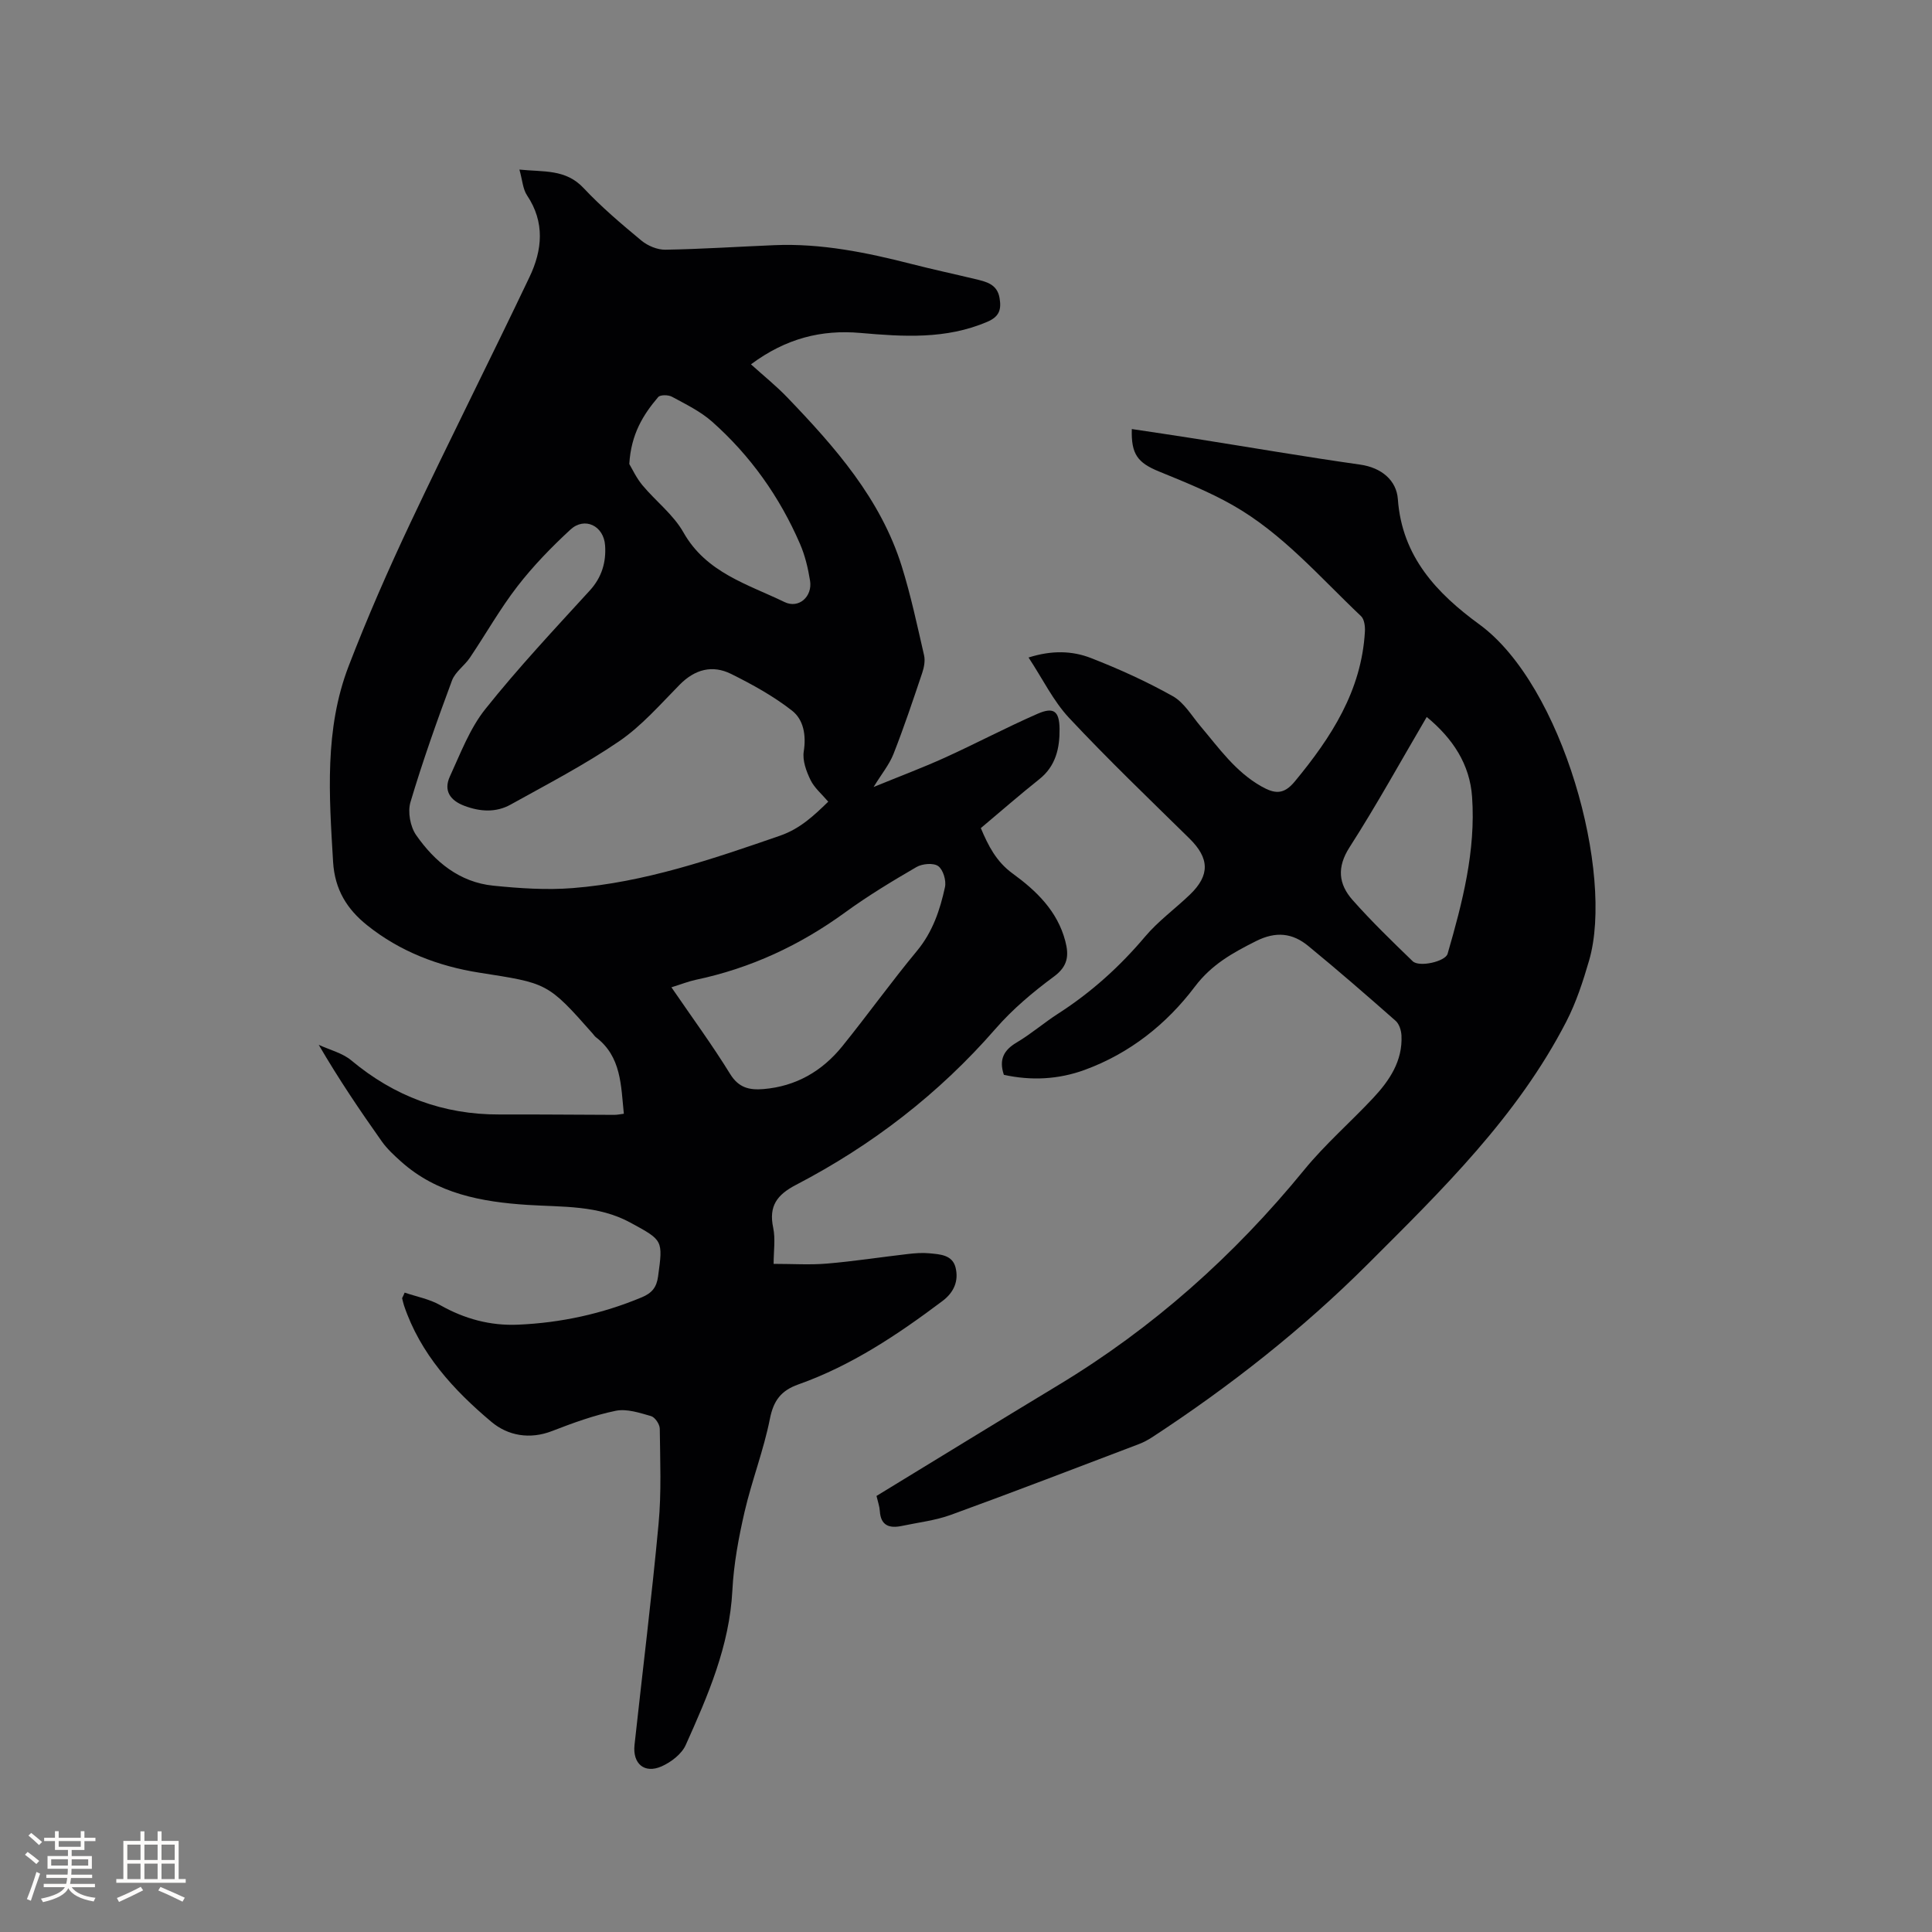 <svg enable-background="new 0 0 400 400" viewBox="0 0 400 400" xmlns="http://www.w3.org/2000/svg"><rect x="0" y="0" width="400" height="400" fill="#808080" stroke="none"/><path d="m83.78 267.62c2.46.84 5.13 1.33 7.35 2.59 5.05 2.86 10.41 4.3 16.12 4.05 8.84-.38 17.4-2.23 25.61-5.66 2.11-.88 3.08-2.05 3.39-4.34 1.03-7.53 1.02-7.45-5.68-11.1-6.75-3.69-14.09-3.23-21.37-3.7-9.52-.62-18.76-2.31-26.21-9.01-1.41-1.27-2.85-2.59-3.94-4.13-4.51-6.38-8.9-12.86-13.06-20 2.27 1.05 4.89 1.68 6.74 3.22 8.92 7.45 19.05 11.24 30.66 11.2 7.94-.03 15.87.06 23.81.08.61 0 1.22-.14 1.96-.23-.61-5.88-.5-11.83-5.79-15.85-.25-.19-.42-.47-.63-.71-9.42-10.68-9.46-10.44-23.56-12.66-8.43-1.33-16.4-4.38-23.16-9.8-4.14-3.31-6.71-7.34-7.06-13.15-.81-13.71-1.82-27.41 3.23-40.53 3.87-10.06 8.21-19.96 12.81-29.7 8.04-17.03 16.54-33.85 24.64-50.86 2.64-5.54 3.22-11.3-.52-16.88-.88-1.31-.96-3.16-1.58-5.34 5.04.52 9.56-.14 13.27 3.81 3.69 3.93 7.84 7.45 12 10.9 1.31 1.08 3.3 1.91 4.97 1.88 7.52-.13 15.02-.63 22.54-.94 9.74-.41 19.17 1.53 28.54 3.93 4.3 1.1 8.65 2.03 12.97 3.07 2.28.55 4.63 1.01 5.12 3.95.39 2.32.01 3.83-2.55 4.92-8.56 3.66-17.37 3.08-26.28 2.3-7.98-.7-15.35 1.08-22.64 6.5 2.63 2.38 5.24 4.47 7.53 6.86 9.88 10.29 19.3 20.96 23.68 34.93 1.89 6.05 3.21 12.28 4.63 18.46.26 1.14-.01 2.53-.4 3.68-1.89 5.62-3.77 11.25-5.94 16.76-.87 2.2-2.46 4.12-4.11 6.82 5.27-2.16 10.08-3.96 14.76-6.08 6.44-2.92 12.71-6.25 19.19-9.08 3.32-1.45 4.5-.58 4.55 3.1.05 3.97-.76 7.73-4.21 10.46-4.06 3.23-7.97 6.65-12.09 10.11 1.54 3.65 3.18 6.92 6.58 9.4 4.9 3.56 9.28 7.76 10.91 14 .79 3 .53 5.21-2.36 7.34-4.33 3.2-8.55 6.74-12.07 10.79-11.72 13.46-25.57 24.13-41.32 32.33-3.94 2.05-5.68 4.39-4.73 8.87.49 2.32.09 4.83.09 7.49 3.98 0 7.55.24 11.06-.06 5.59-.47 11.15-1.34 16.73-1.98 1.47-.17 2.98-.29 4.44-.15 2.19.21 4.78.3 5.44 2.95.68 2.76-.32 5.13-2.71 6.93-9.26 6.96-18.84 13.37-29.84 17.27-3.55 1.26-5.14 3.31-5.89 7.12-1.29 6.5-3.74 12.77-5.24 19.24-1.23 5.34-2.25 10.82-2.53 16.28-.59 11.52-5.07 21.79-9.66 32.02-.84 1.87-3.03 3.55-5 4.42-3.55 1.57-6.02-.56-5.6-4.44 1.66-15.26 3.56-30.5 4.98-45.78.61-6.52.32-13.13.25-19.7-.01-.91-.99-2.36-1.8-2.6-2.38-.68-5.04-1.57-7.33-1.1-4.48.92-8.86 2.52-13.14 4.18-4.67 1.82-9.21.96-12.6-1.9-7.82-6.57-14.72-14.08-18.09-24.1-.16-.49-.26-1-.39-1.5.19-.36.36-.75.53-1.15zm87.7-101.64c-1.33-1.57-2.87-2.85-3.67-4.49-.88-1.81-1.7-4.05-1.4-5.92.53-3.38-.05-6.59-2.44-8.45-3.84-3-8.21-5.41-12.6-7.59-3.88-1.92-7.5-.97-10.66 2.24-4.01 4.07-7.86 8.51-12.52 11.7-7.15 4.88-14.89 8.9-22.47 13.11-3.02 1.68-6.29 1.49-9.54.27-3-1.12-4.39-3.16-3.03-6.11 2.2-4.77 4.11-9.9 7.33-13.93 6.79-8.52 14.27-16.5 21.63-24.55 2.5-2.74 3.4-5.87 3.17-9.31-.27-4.12-4.25-6.01-7.18-3.3-3.93 3.63-7.71 7.52-10.98 11.75-3.61 4.67-6.53 9.87-9.84 14.78-1.12 1.66-3.04 2.93-3.7 4.71-3.09 8.32-6.07 16.69-8.6 25.19-.6 2.02-.04 5.07 1.18 6.82 3.85 5.52 8.97 9.76 15.97 10.47 5.45.55 11 .93 16.44.5 14.9-1.18 28.93-6.01 42.96-10.86 4.12-1.44 6.95-4.12 9.95-7.03zm-32.47 38.43c4.25 6.21 8.45 11.93 12.16 17.95 1.78 2.89 4.02 3.36 6.9 3.12 6.73-.56 12.13-3.7 16.3-8.84 5.26-6.51 10.14-13.33 15.48-19.77 3.25-3.92 4.77-8.47 5.8-13.21.29-1.35-.38-3.6-1.4-4.34-.98-.71-3.29-.51-4.5.19-5.03 2.92-10.04 5.95-14.74 9.37-9.38 6.83-19.61 11.59-30.96 13.98-1.54.33-3.03.93-5.04 1.55zm-8.72-108.34c.56.93 1.42 2.82 2.7 4.37 2.77 3.33 6.43 6.1 8.51 9.79 4.72 8.35 13.27 10.71 20.93 14.42 2.98 1.44 5.82-1.17 5.28-4.44-.42-2.59-1.04-5.22-2.08-7.61-4.22-9.75-10.27-18.27-18.21-25.31-2.41-2.13-5.44-3.6-8.3-5.15-.75-.41-2.43-.43-2.85.07-3.11 3.65-5.62 7.67-5.98 13.86z" fill="#010103"/><path d="m181.47 309.72c12.65-7.71 25.09-15.37 37.6-22.92 19.63-11.84 36.45-26.84 50.94-44.58 4.34-5.31 9.59-9.87 14.29-14.89 3.38-3.62 6.12-7.67 5.86-12.94-.05-1.05-.47-2.39-1.21-3.04-5.95-5.25-11.95-10.46-18.09-15.5-3.26-2.68-6.69-3.08-10.82-1-4.85 2.44-9.19 4.83-12.66 9.43-5.86 7.76-13.46 13.8-22.78 17.22-5.48 2.01-11.13 2.27-16.76 1.03-1.06-3.16-.03-5.11 2.66-6.7 3-1.78 5.67-4.1 8.61-5.99 6.83-4.39 12.74-9.73 17.99-15.95 2.71-3.21 6.2-5.73 9.25-8.66 4.21-4.04 4.05-7.56-.1-11.64-8.39-8.24-16.88-16.38-24.91-24.96-3.26-3.49-5.43-8.01-8.39-12.5 4.79-1.52 9.03-1.41 12.92.11 5.8 2.26 11.52 4.85 16.95 7.9 2.35 1.32 3.91 4.07 5.75 6.24 3.82 4.52 7.22 9.4 12.58 12.43 2.77 1.57 4.63 1.76 6.92-1.01 7.55-9.14 13.83-18.78 14.52-31.06.06-1.06-.12-2.53-.8-3.17-8.53-8.07-16.26-17.14-26.62-23.01-4.84-2.75-10.08-4.84-15.25-6.96-4.37-1.8-5.75-3.55-5.59-8.77 4.38.66 8.72 1.29 13.05 1.98 11.4 1.8 22.78 3.76 34.21 5.38 4.48.63 7.54 3.3 7.82 7.14.85 11.96 8.13 19.56 16.88 25.95 17.28 12.61 27.94 51.59 22.72 69.57-1.26 4.33-2.68 8.7-4.74 12.69-10.12 19.63-25.73 34.85-41.11 50.2-13.55 13.52-28.54 25.3-44.55 35.78-.88.57-1.82 1.09-2.8 1.46-12.96 4.92-25.9 9.91-38.93 14.65-3.24 1.18-6.78 1.58-10.18 2.3-2.54.53-4.35-.04-4.54-3.08-.06-.98-.4-1.89-.69-3.13zm113.92-161.28c-5.38 9.16-10.38 18.25-15.97 26.96-2.68 4.17-2.29 7.65.61 10.93 3.92 4.43 8.19 8.56 12.45 12.68 1.34 1.3 6.77.07 7.23-1.54 3.07-10.6 5.85-21.31 5.07-32.46-.46-6.75-3.97-12.1-9.39-16.57z" fill="#010103"/><g fill="#fcfbfa"><path d="m5.17 384 .55-.58c.85.61 1.65 1.24 2.4 1.87l-.59.64c-.83-.73-1.62-1.38-2.36-1.93m1.22 9.53-.82-.34c.71-1.76 1.37-3.64 1.98-5.63.24.13.5.25.76.36-.6 1.67-1.24 3.54-1.92 5.61m-.5-13.5.57-.54c.56.44 1.31 1.06 2.26 1.87l-.64.64c-.68-.66-1.41-1.32-2.19-1.97m3.25.46h2.24v-1.36h.77v1.36h4.57v-1.36h.76v1.36h2.28v.69h-2.28v1.84h-2.64v1.26h4.18v2.64h-4.21c0 .45-.02.86-.05 1.21h4.32v.69h-4.38c-.04.34-.1.75-.19 1.22h5.15v.69h-4.82c.87 1.19 2.51 1.92 4.93 2.19-.17.31-.3.57-.37.76-2.77-.49-4.52-1.41-5.26-2.76-.56 1.26-2.3 2.23-5.24 2.9-.12-.24-.26-.48-.43-.72 2.73-.55 4.38-1.34 4.96-2.38h-4.38v-.69h4.65c.1-.38.17-.79.21-1.22h-4.32v-.69h4.4c.03-.34.05-.75.05-1.21h-4.2v-2.64h4.23v-1.26h-2.69v-1.84h-2.24zm1.46 4.46v1.29h3.45c.01-.4.02-.57.01-.53v-.32-.45h-3.46zm1.55-2.59h4.57v-1.19h-4.57zm6.11 2.59h-3.42v.77c-.01.19-.01.37-.02.53h3.44z"/><path d="m32.63 379.16h.82v1.98h3.54v7.89h1.46v.78h-14.37v-.78h1.46v-7.89h3.54v-1.98h.82v1.98h2.73zm-3.49 11.48.5.73c-1.61.82-3.28 1.63-5 2.41-.13-.27-.28-.55-.44-.82 1.75-.72 3.4-1.49 4.94-2.32m-2.78-5.55h2.73v-3.18h-2.73zm0 3.95h2.73v-3.2h-2.73zm3.54-3.95h2.73v-3.18h-2.73zm0 3.95h2.73v-3.2h-2.73zm7.89 4.68c-1.84-.92-3.51-1.7-5.02-2.32l.45-.73c1.89.8 3.57 1.55 5.04 2.23zm-1.62-11.81h-2.73v3.18h2.73zm-2.73 7.13h2.73v-3.2h-2.73z"/></g></svg>